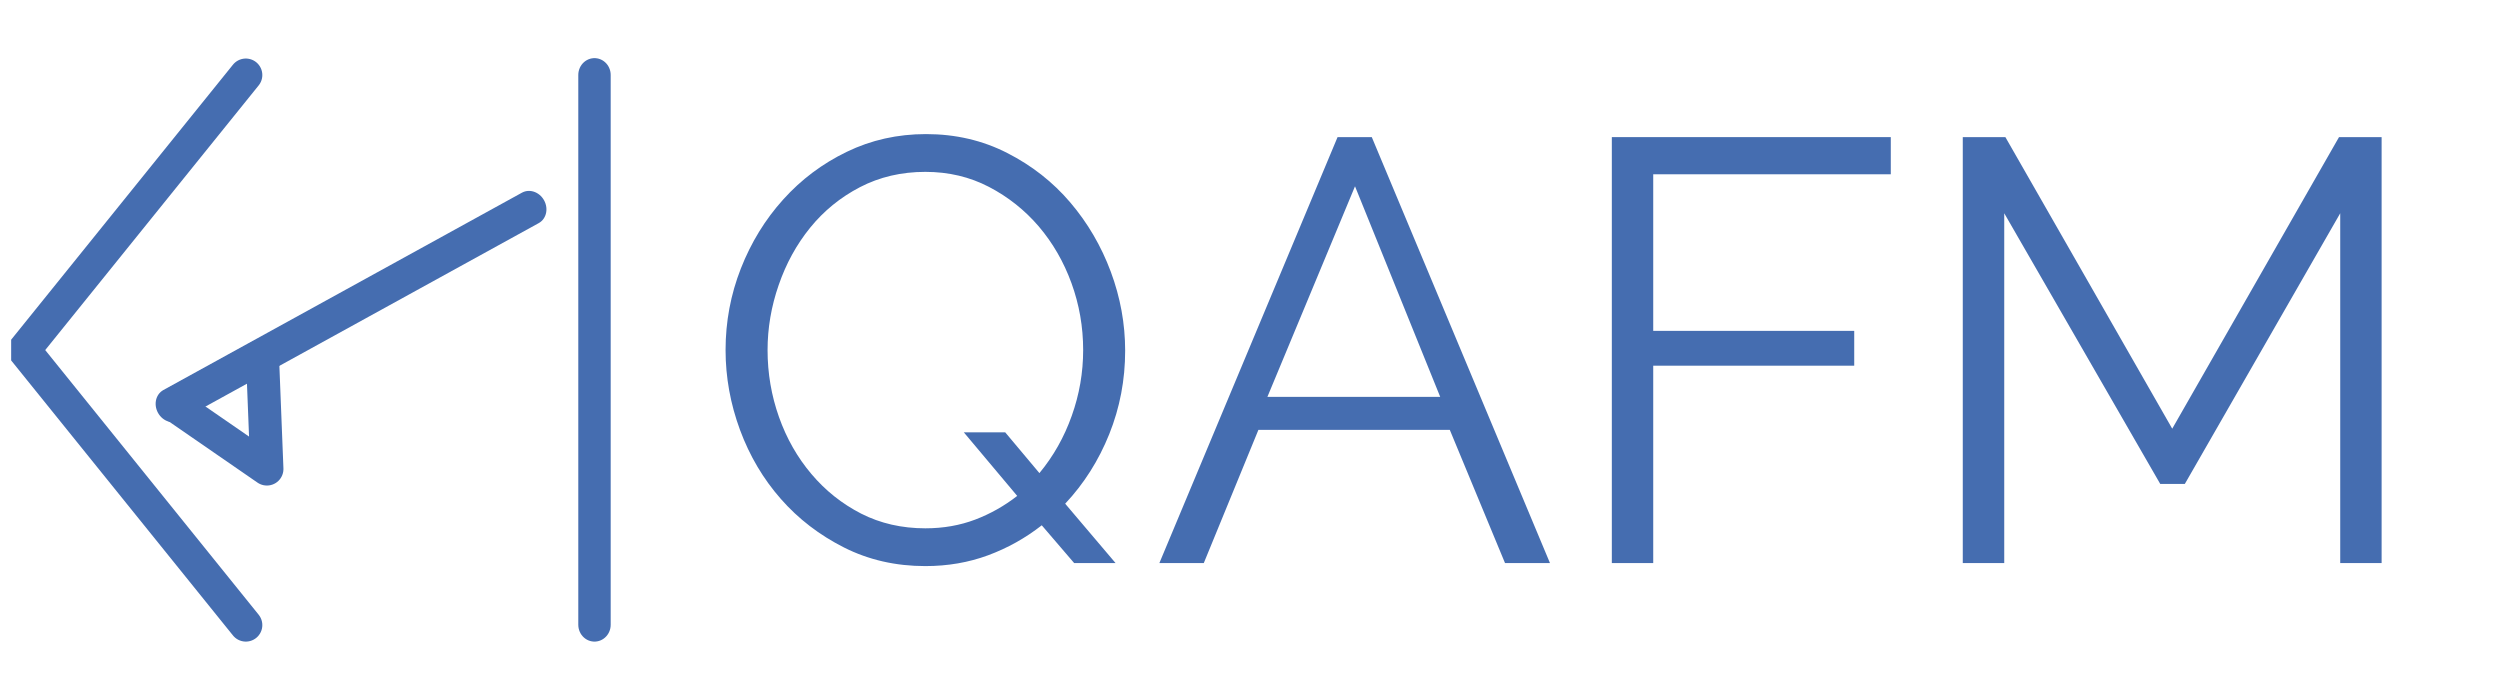 <?xml version="1.0" encoding="UTF-8" standalone="no"?>
<!DOCTYPE svg PUBLIC "-//W3C//DTD SVG 1.1//EN" "http://www.w3.org/Graphics/SVG/1.1/DTD/svg11.dtd">
<svg width="100%" height="100%" viewBox="0 0 500 140" version="1.1" xmlns="http://www.w3.org/2000/svg" xmlns:xlink="http://www.w3.org/1999/xlink" xml:space="preserve" xmlns:serif="http://www.serif.com/" style="fill-rule:evenodd;clip-rule:evenodd;stroke-linecap:round;stroke-linejoin:round;stroke-miterlimit:1.5;">
    <g transform="matrix(1,0,0,1.039,-4.317,-5.277)">
        <path d="M123.215,19.509L123.215,125.343" style="fill:none;stroke:rgb(69,109,176);stroke-width:6.48px;"/>
    </g>
    <g transform="matrix(13.418,0,0,13.418,-1958.52,-626.879)">
        <path d="M161.49,54.549C161.246,54.74 160.979,54.889 160.69,54.996C160.401,55.103 160.089,55.157 159.755,55.157C159.314,55.157 158.91,55.065 158.543,54.88C158.177,54.695 157.862,54.454 157.6,54.155C157.338,53.857 157.135,53.514 156.992,53.127C156.849,52.739 156.777,52.343 156.777,51.937C156.777,51.514 156.853,51.109 157.005,50.721C157.157,50.334 157.367,49.991 157.636,49.693C157.904,49.395 158.22,49.158 158.584,48.982C158.947,48.806 159.341,48.718 159.764,48.718C160.205,48.718 160.609,48.812 160.976,49C161.343,49.187 161.656,49.433 161.915,49.737C162.174,50.041 162.376,50.386 162.519,50.77C162.662,51.155 162.733,51.547 162.733,51.946C162.733,52.382 162.654,52.796 162.496,53.19C162.338,53.583 162.119,53.929 161.839,54.227L162.59,55.112L161.973,55.112L161.49,54.549ZM159.755,54.594C160.024,54.594 160.271,54.55 160.498,54.464C160.724,54.378 160.933,54.26 161.124,54.111L160.328,53.163L160.945,53.163L161.455,53.771C161.663,53.52 161.824,53.236 161.937,52.917C162.051,52.598 162.107,52.271 162.107,51.937C162.107,51.592 162.049,51.259 161.933,50.94C161.817,50.621 161.654,50.34 161.446,50.095C161.237,49.851 160.989,49.654 160.703,49.505C160.417,49.356 160.101,49.281 159.755,49.281C159.398,49.281 159.073,49.357 158.78,49.509C158.488,49.661 158.241,49.863 158.038,50.113C157.835,50.363 157.679,50.648 157.569,50.967C157.458,51.286 157.403,51.61 157.403,51.937C157.403,52.283 157.46,52.616 157.573,52.935C157.686,53.254 157.847,53.537 158.056,53.784C158.265,54.032 158.512,54.228 158.798,54.375C159.085,54.521 159.404,54.594 159.755,54.594Z" style="fill:rgb(69,109,176);fill-rule:nonzero;"/>
        <path d="M163.243,55.112L165.899,48.763L166.409,48.763L169.065,55.112L168.395,55.112L167.572,53.127L164.719,53.127L163.905,55.112L163.243,55.112ZM166.159,49.496L164.853,52.635L167.429,52.635L166.159,49.496Z" style="fill:rgb(69,109,176);fill-rule:nonzero;"/>
        <path d="M169.987,55.112L169.987,48.763L174.145,48.763L174.145,49.317L170.604,49.317L170.604,51.651L173.6,51.651L173.6,52.17L170.604,52.17L170.604,55.112L169.987,55.112Z" style="fill:rgb(69,109,176);fill-rule:nonzero;"/>
        <path d="M180.844,55.112L180.844,49.898L178.528,53.932L178.161,53.932L175.836,49.898L175.836,55.112L175.218,55.112L175.218,48.763L175.853,48.763L178.34,53.109L180.826,48.763L181.461,48.763L181.461,55.112L180.844,55.112Z" style="fill:rgb(69,109,176);fill-rule:nonzero;"/>
    </g>
    <g transform="matrix(-1.33,0.732,-0.732,-1.33,203.528,109.209)">
        <g transform="matrix(0.735,-1.01987e-17,4.67592e-18,0.816,23.499,12.861)">
            <path d="M15.318,70L88.699,70" style="fill:none;stroke:rgb(69,109,176);stroke-width:5.61px;stroke-linecap:butt;"/>
        </g>
        <g transform="matrix(1,0,0,1,4.75,6.368)">
            <path d="M77.003,50.214L83.712,63.632L70.294,63.632L77.003,50.214Z" style="fill:none;stroke:rgb(69,109,176);stroke-width:4.36px;stroke-linecap:butt;"/>
        </g>
    </g>
    <g transform="matrix(1.909,0,0,1.909,-408.291,-115.068)">
        <path d="M239.63,125.765L216.392,96.952L239.63,68.139" style="fill:none;stroke:rgb(69,109,176);stroke-width:3.46px;stroke-linejoin:bevel;"/>
    </g>
</svg>
